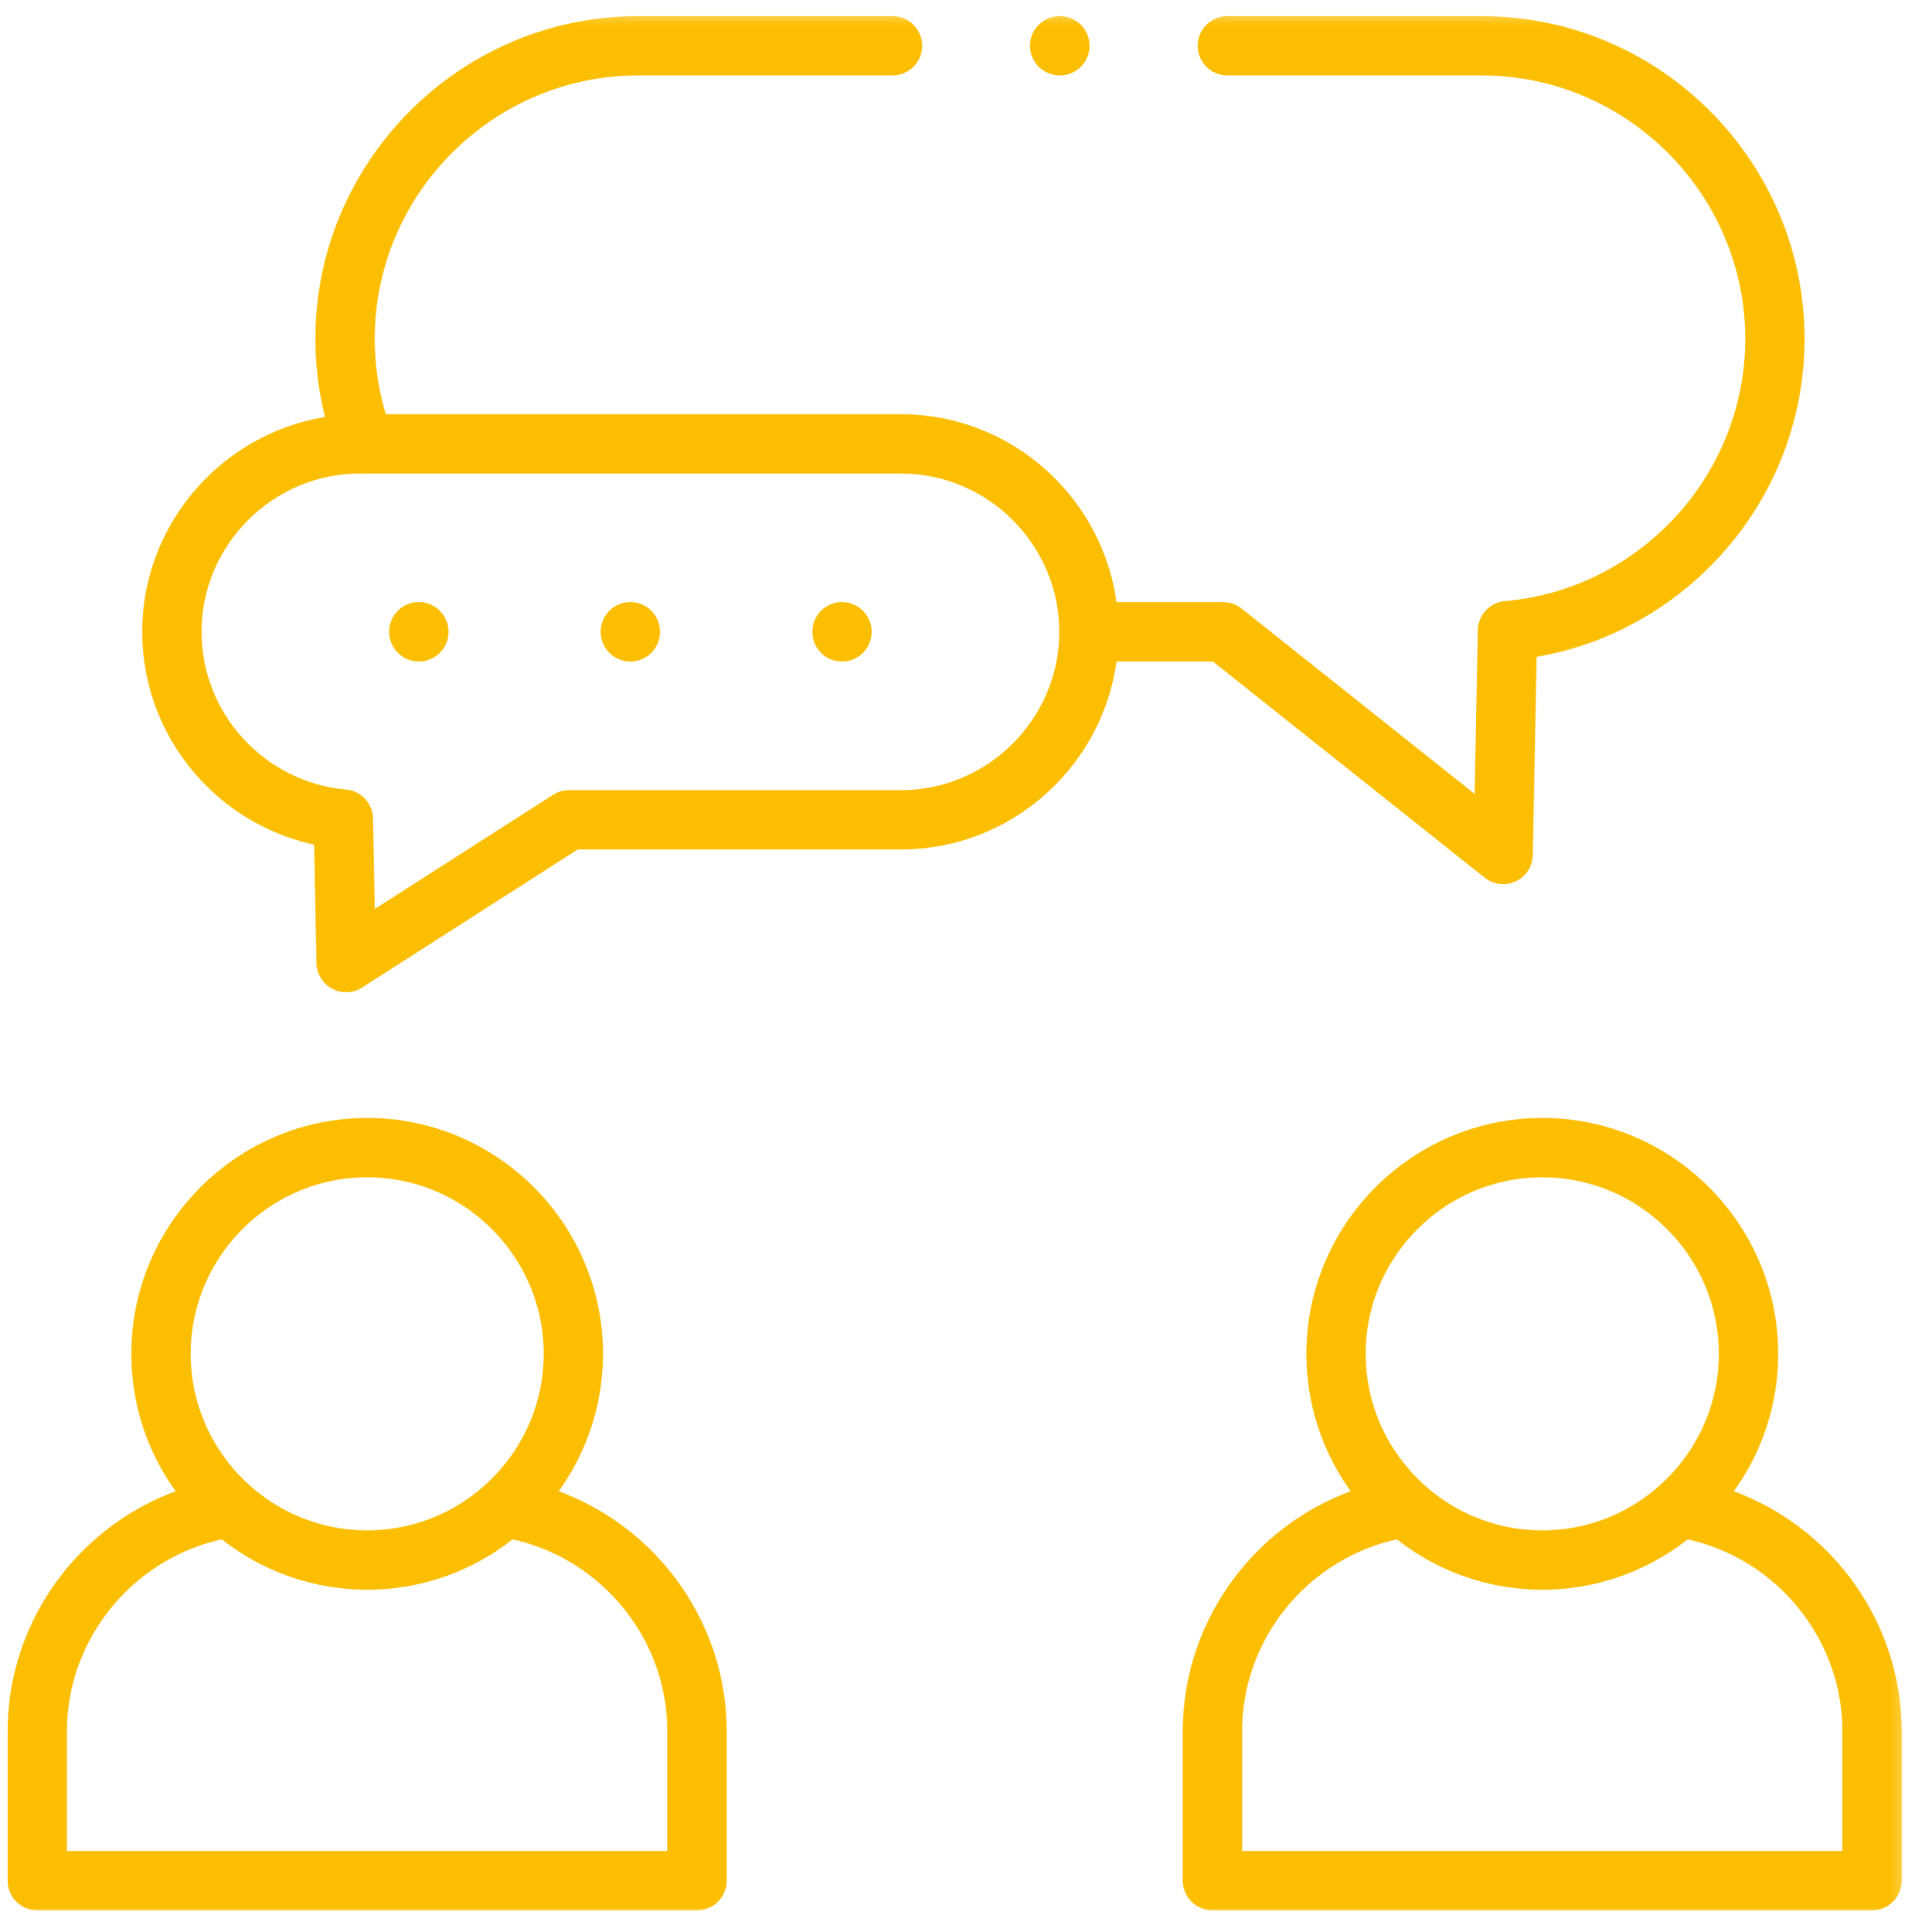 <svg width="113" height="114" viewBox="0 0 113 114" fill="none" xmlns="http://www.w3.org/2000/svg">
<g clip-path="url(#clip0_2167_1730)">
<mask id="mask0_2167_1730" style="mask-type:luminance" maskUnits="userSpaceOnUse" x="0" y="0" width="113" height="114">
<path d="M112.668 0.5H0.001V113.167H112.668V0.5Z" fill="white"/>
</mask>
<g mask="url(#mask0_2167_1730)">
<path d="M91.007 92.047C84.302 92.047 78.837 86.583 78.837 79.878C78.837 73.179 84.302 67.714 91.007 67.714C97.706 67.714 103.176 73.179 103.176 79.878C103.176 86.583 97.706 92.047 91.007 92.047Z" stroke="#FCBE00" stroke-width="3.5" stroke-miterlimit="10" stroke-linecap="round" stroke-linejoin="round"/>
<path d="M99.107 88.96C105.512 89.933 110.465 95.497 110.465 102.165V110.966H71.544V102.165C71.544 95.497 76.49 89.933 82.902 88.96" stroke="#FCBE00" stroke-width="3.5" stroke-miterlimit="10" stroke-linecap="round" stroke-linejoin="round"/>
<path d="M21.669 92.047C14.964 92.047 9.5 86.583 9.5 79.878C9.5 73.179 14.964 67.714 21.669 67.714C28.368 67.714 33.832 73.179 33.832 79.878C33.832 86.583 28.368 92.047 21.669 92.047Z" stroke="#FCBE00" stroke-width="3.5" stroke-miterlimit="10" stroke-linecap="round" stroke-linejoin="round"/>
<path d="M29.77 88.96C36.176 89.933 41.129 95.497 41.129 102.165V110.966H2.201V102.165C2.201 95.497 7.154 89.933 13.566 88.96" stroke="#FCBE00" stroke-width="3.5" stroke-miterlimit="10" stroke-linecap="round" stroke-linejoin="round"/>
<path d="M21.234 26.191H53.164C59.264 26.191 64.254 31.181 64.254 37.281C64.254 43.382 59.264 48.372 53.164 48.372H33.578L20.424 56.792L20.261 48.328C14.61 47.835 10.144 43.057 10.144 37.281C10.144 31.181 15.134 26.191 21.234 26.191Z" stroke="#FCBE00" stroke-width="3.5" stroke-miterlimit="10" stroke-linecap="round" stroke-linejoin="round"/>
<path d="M52.664 2.7H37.651C28.139 2.7 20.361 10.478 20.361 19.991C20.361 22.174 20.773 24.263 21.515 26.191M64.254 37.281H72.181L88.698 50.417L88.954 37.213C97.761 36.446 104.734 28.991 104.734 19.991C104.734 10.478 96.95 2.7 87.438 2.7H72.425" stroke="#FCBE00" stroke-width="3.5" stroke-miterlimit="10" stroke-linecap="round" stroke-linejoin="round"/>
<path d="M49.684 37.275V37.281" stroke="#FCBE00" stroke-width="3.5" stroke-miterlimit="10" stroke-linecap="round" stroke-linejoin="round"/>
<path d="M37.195 37.275V37.281" stroke="#FCBE00" stroke-width="3.5" stroke-miterlimit="10" stroke-linecap="round" stroke-linejoin="round"/>
<path d="M24.715 37.275V37.281" stroke="#FCBE00" stroke-width="3.5" stroke-miterlimit="10" stroke-linecap="round" stroke-linejoin="round"/>
<path d="M62.529 2.7H62.543" stroke="#FCBE00" stroke-width="3.5" stroke-miterlimit="10" stroke-linecap="round" stroke-linejoin="round"/>
</g>
</g>
<defs>
<clipPath id="clip0_2167_1730">
<rect width="112.667" height="112.667" fill="white" transform="matrix(-1 0 0 1 112.668 0.5)"/>
</clipPath>
</defs>
</svg>
